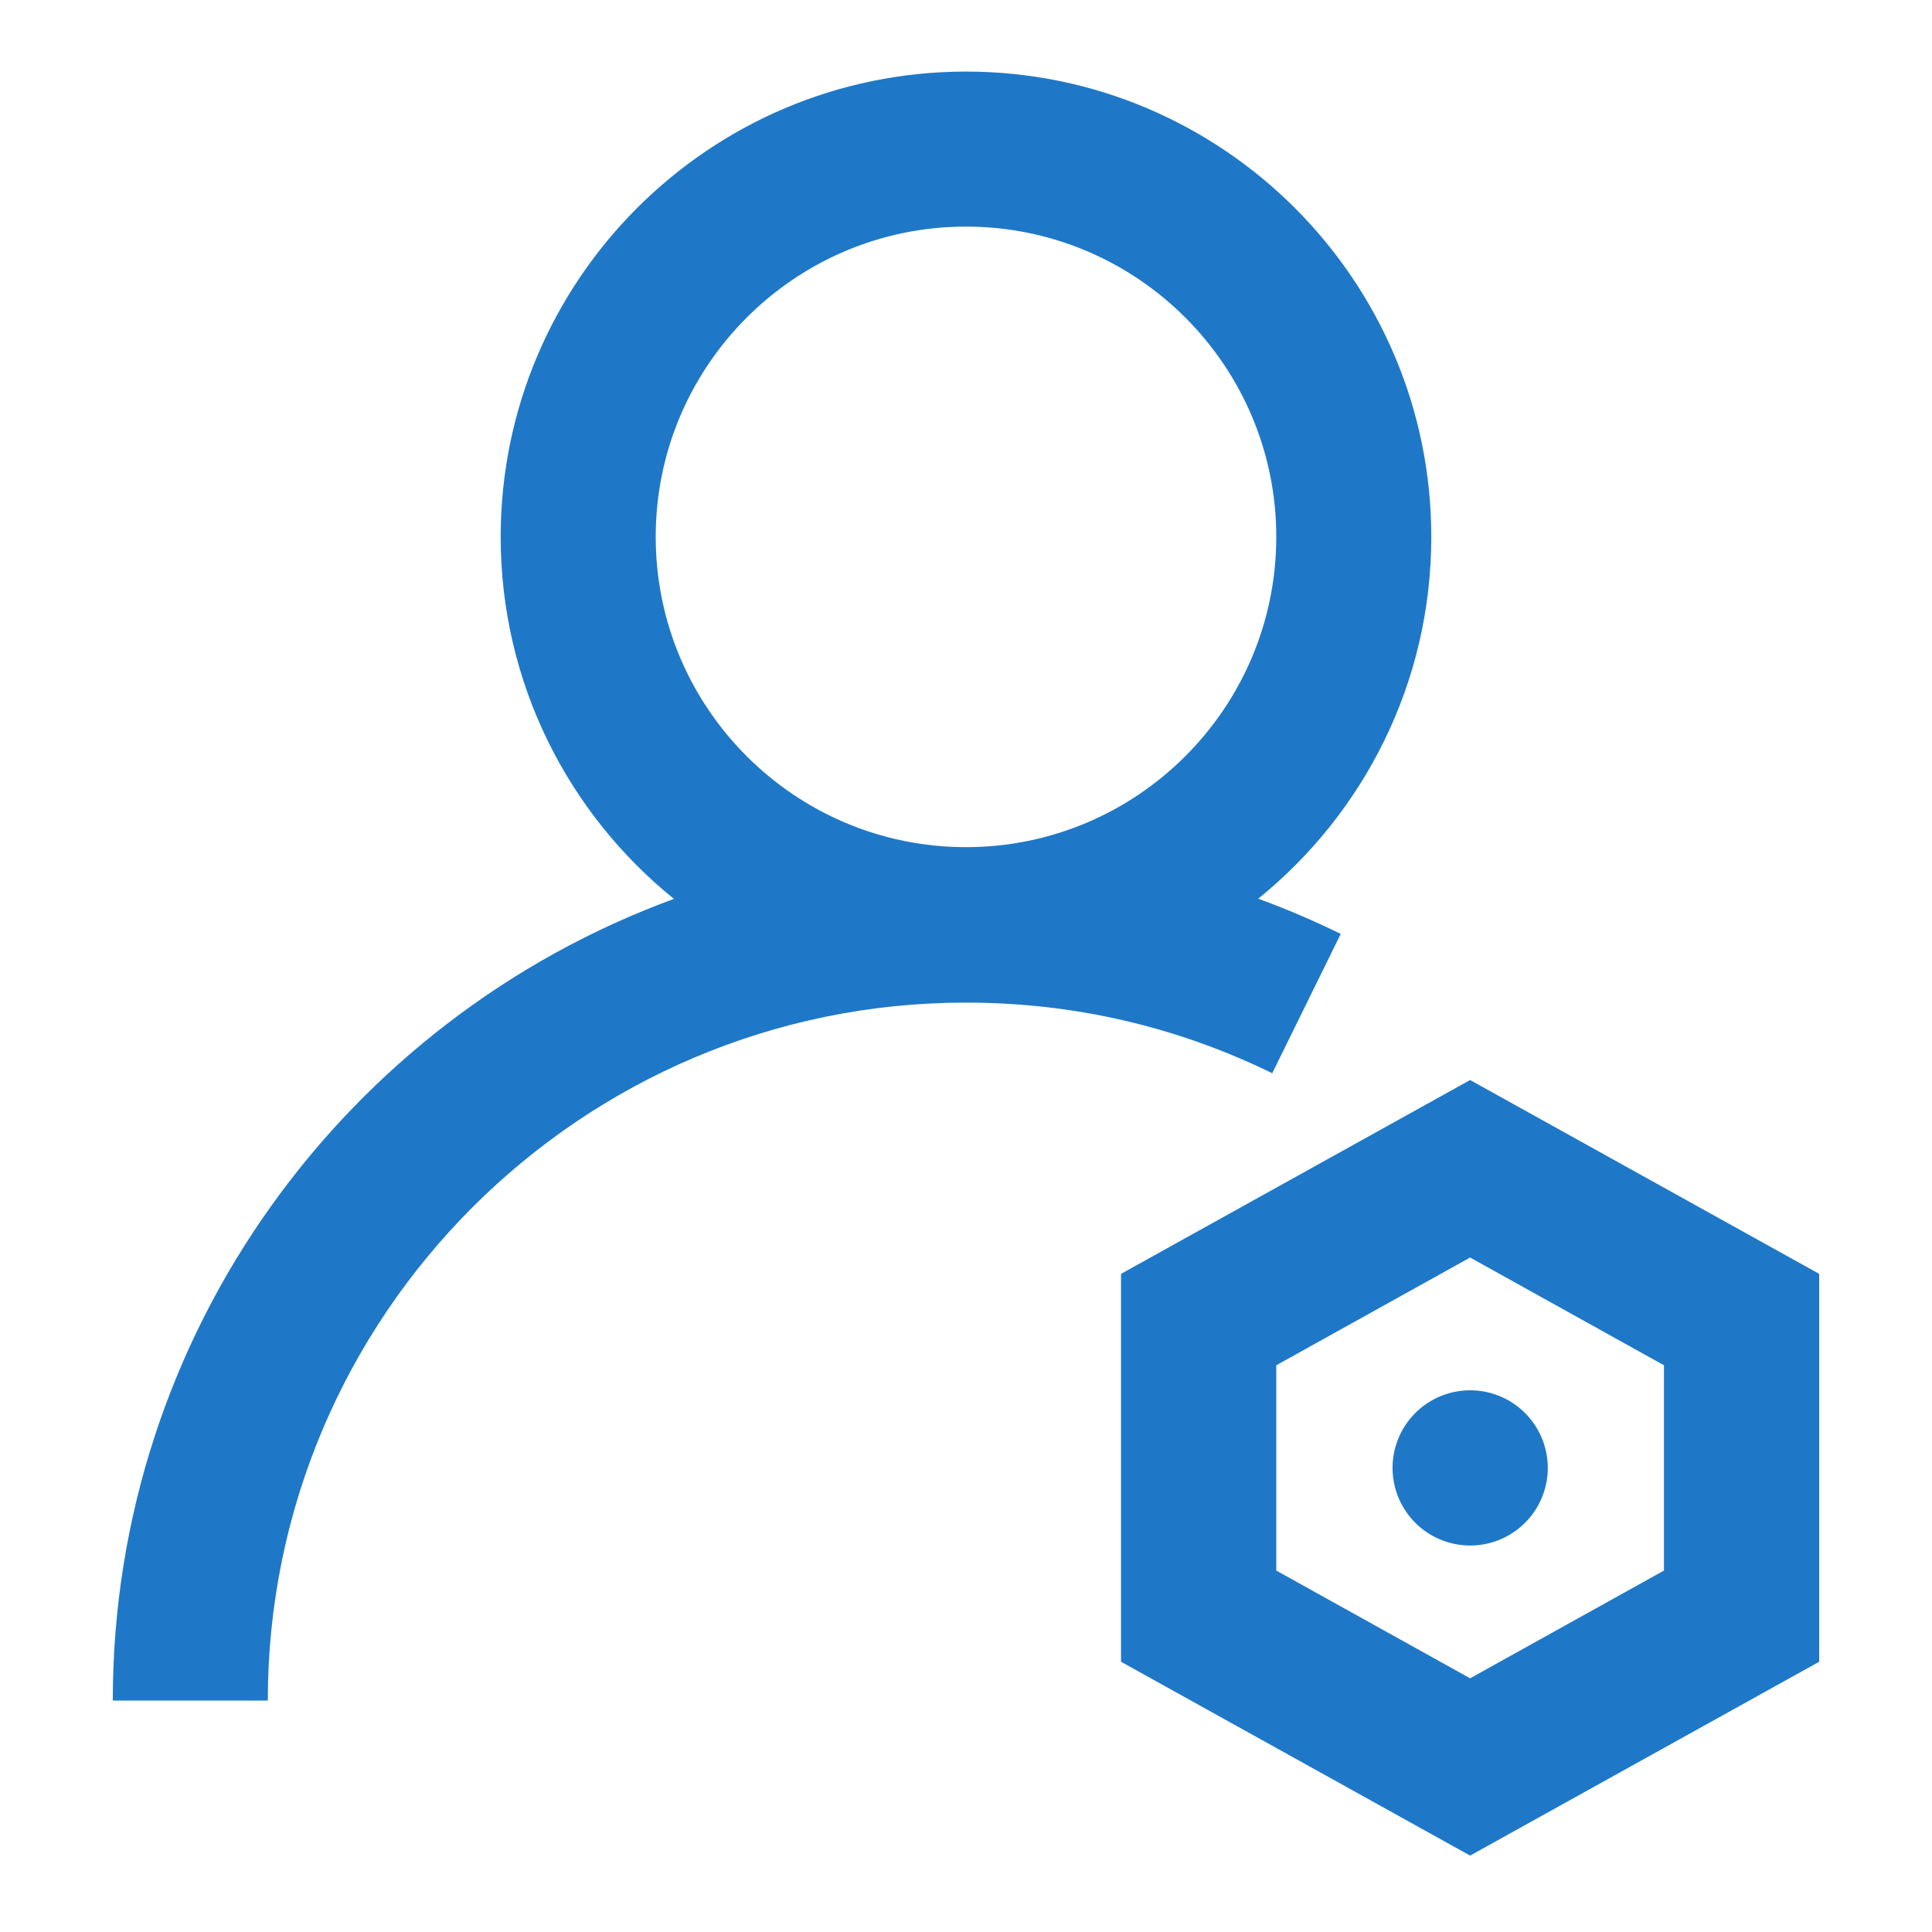 <svg xmlns="http://www.w3.org/2000/svg" xmlns:xlink="http://www.w3.org/1999/xlink" width="1080" zoomAndPan="magnify" viewBox="0 0 810 810" height="1080" preserveAspectRatio="xMidYMid meet" version="1.0"><path fill="#1f78c7" d="M 616.348 452.805 L 469.992 534.074 L 469.992 696.699 L 616.348 777.969 L 762.707 696.699 L 762.707 534.074 Z M 697.617 658.465 L 616.348 703.637 L 535.082 658.465 L 535.082 572.395 L 616.348 527.227 L 697.617 572.395 Z M 697.617 658.465 " fill-opacity="1" fill-rule="nonzero"/><path fill="#1f78c7" d="M 584.25 620.637 C 584.938 624.855 586.445 628.898 588.691 632.535 C 590.938 636.168 593.879 639.328 597.344 641.828 C 600.812 644.324 604.738 646.117 608.895 647.102 C 613.055 648.082 617.367 648.234 621.586 647.551 C 625.805 646.867 629.848 645.359 633.48 643.113 C 637.117 640.863 640.273 637.926 642.773 634.457 C 645.273 630.992 647.062 627.066 648.047 622.906 C 649.031 618.746 649.184 614.434 648.5 610.219 C 647.812 606 646.305 601.957 644.059 598.32 C 641.812 594.684 638.871 591.527 635.406 589.027 C 631.938 586.527 628.012 584.738 623.855 583.754 C 619.695 582.773 615.383 582.621 611.164 583.305 C 606.945 583.988 602.902 585.496 599.266 587.742 C 595.633 589.988 592.477 592.93 589.977 596.398 C 587.477 599.863 585.684 603.789 584.703 607.949 C 583.719 612.109 583.566 616.418 584.25 620.637 Z M 584.25 620.637 " fill-opacity="1" fill-rule="nonzero"/><path fill="#1f78c7" d="M 562.109 391.539 C 550.816 386.027 539.258 381.047 527.52 376.777 C 571.801 340.945 600.078 286.262 600.078 225.086 C 600.078 117.5 512.582 30.008 404.996 30.008 C 297.406 30.008 209.914 117.5 209.914 225.086 C 209.914 286.352 238.277 341.125 282.559 376.867 C 145.449 427.016 47.285 558.703 47.285 712.973 L 112.281 712.973 C 112.281 551.59 243.613 420.348 404.906 420.348 C 449.984 420.348 493.199 430.309 533.391 449.957 Z M 404.996 95.004 C 476.75 95.004 535.082 153.332 535.082 225.086 C 535.082 296.844 476.75 355.172 404.996 355.172 C 333.238 355.172 274.91 296.844 274.91 225.086 C 274.91 153.332 333.328 95.004 404.996 95.004 Z M 404.996 95.004 " fill-opacity="1" fill-rule="nonzero"/></svg>